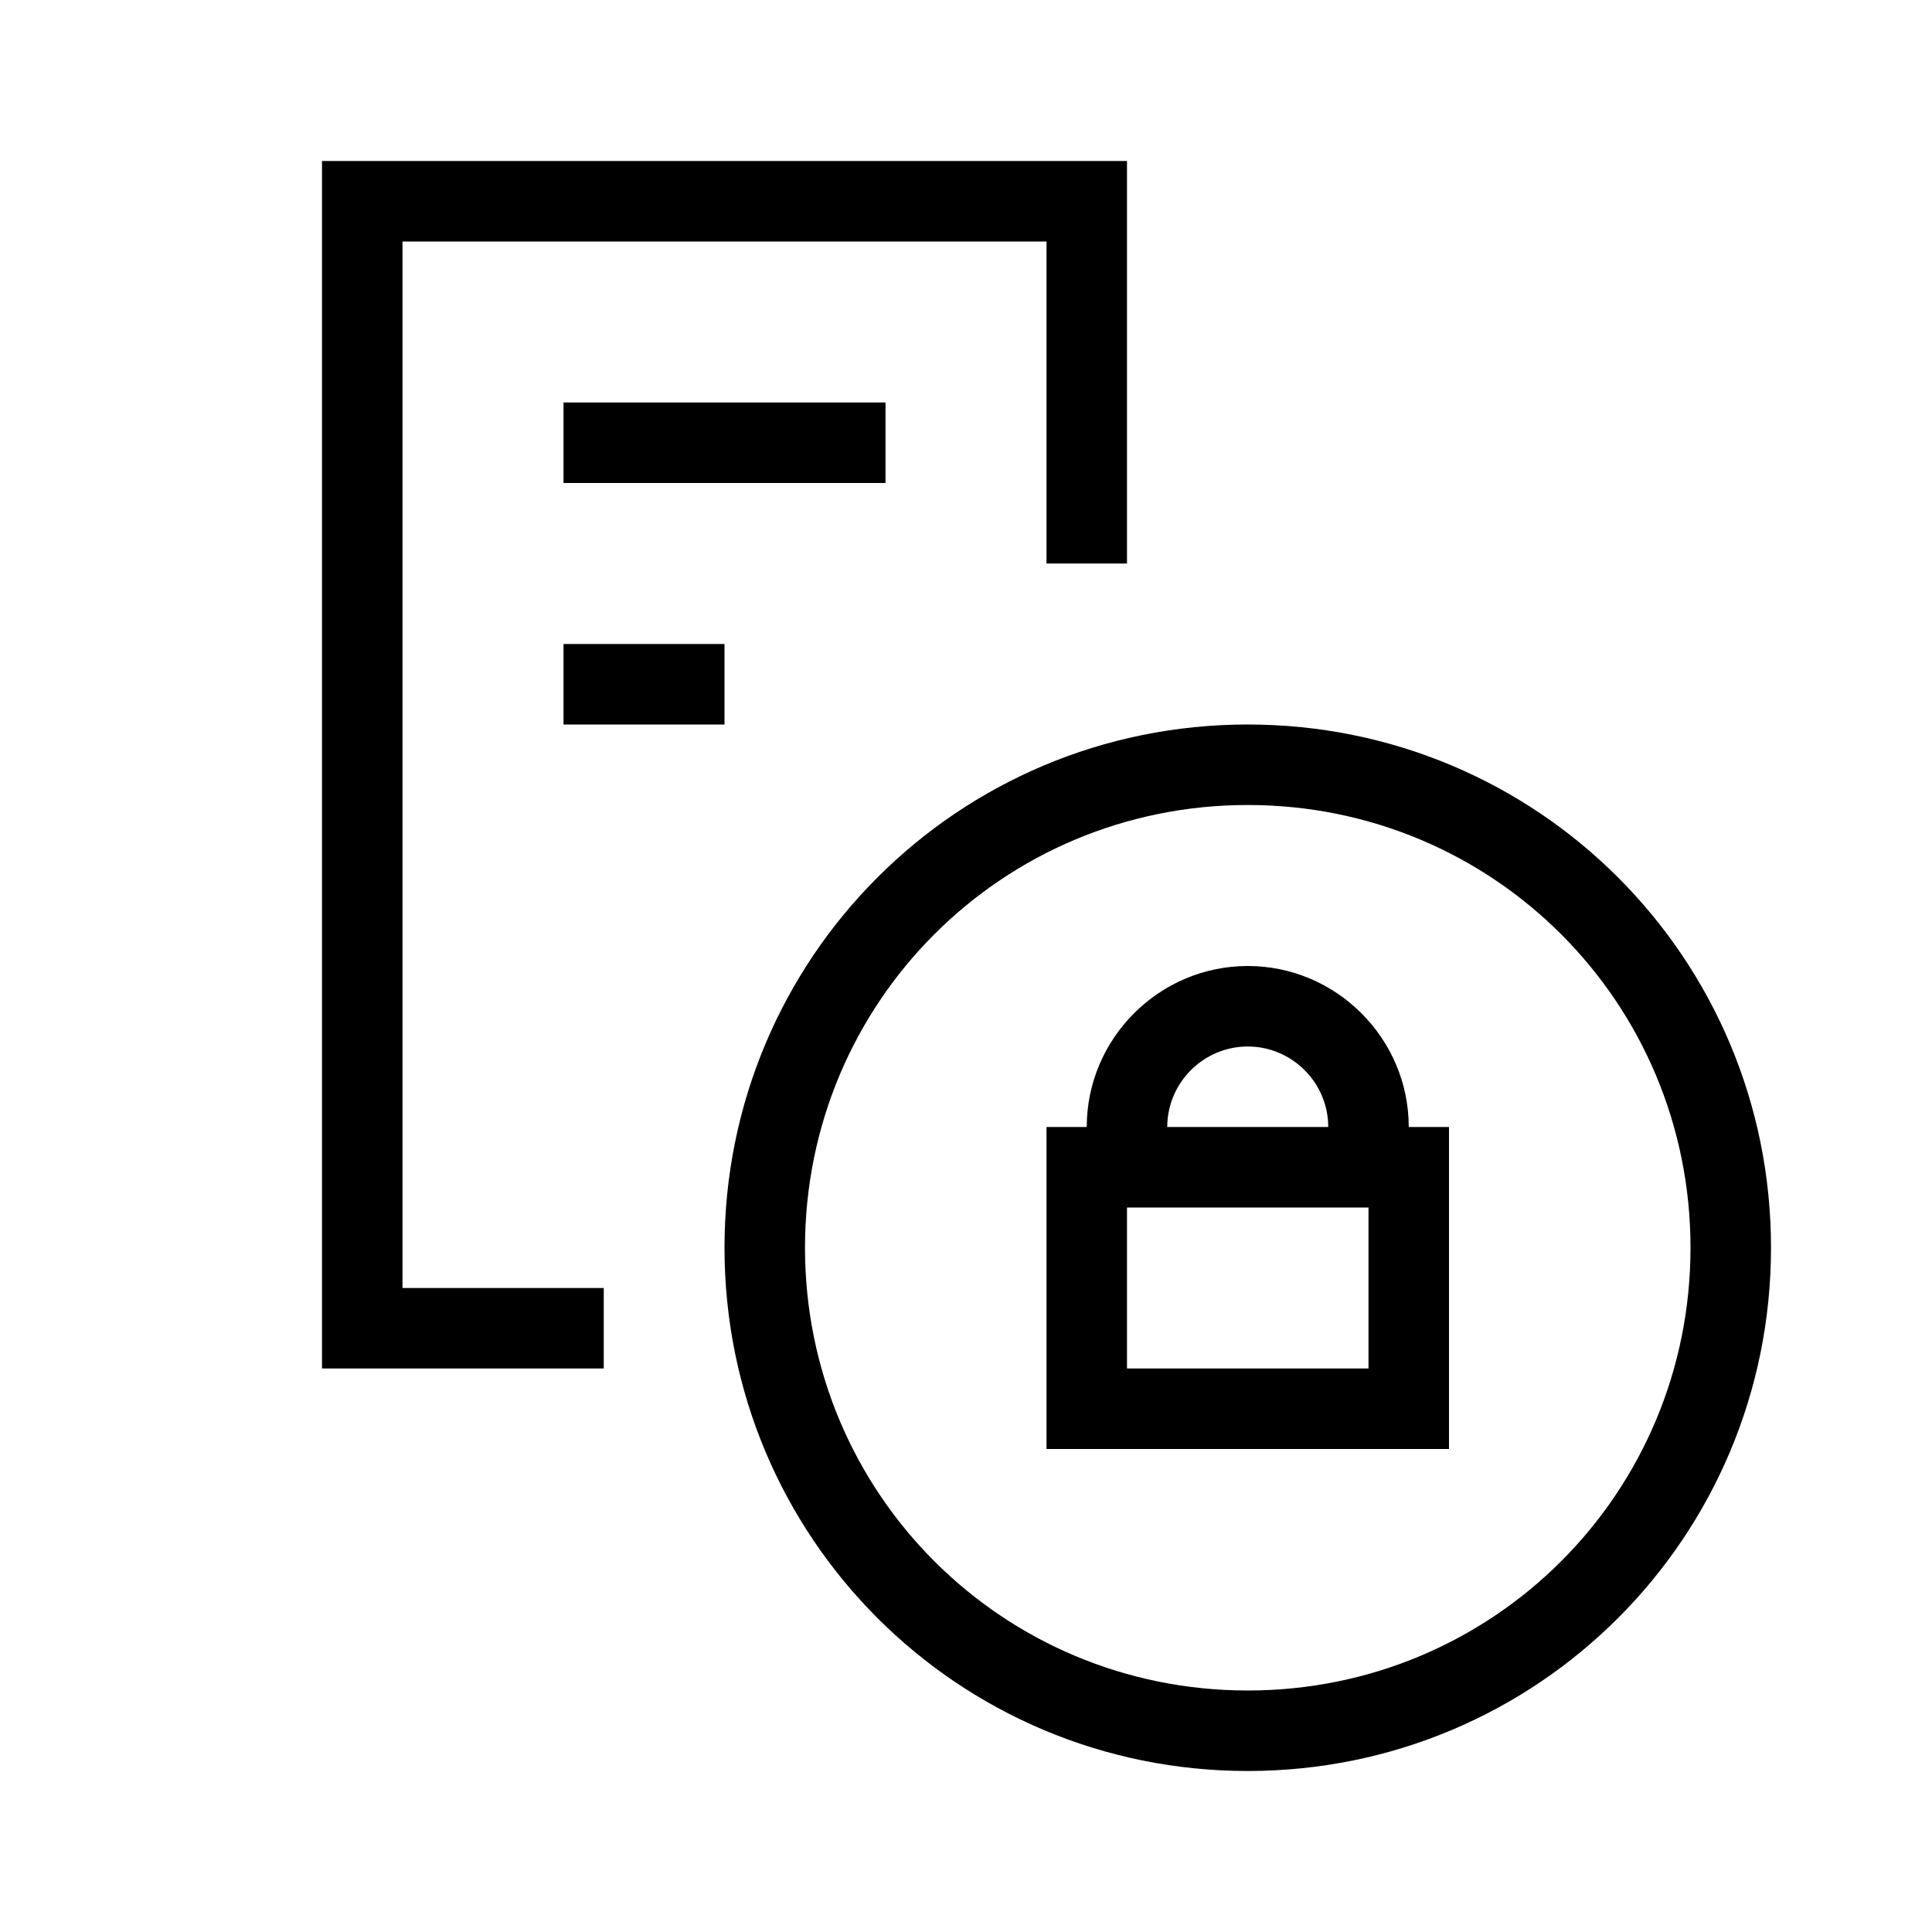 <?xml version="1.0" encoding="UTF-8"?>
<svg xmlns="http://www.w3.org/2000/svg" viewBox="0 0 48 48">
  <path fill-rule="evenodd" d="M9 4H8v30h7v-2h-5V6h16v8h2V4H9zm5 8h8v-2h-8v2zm4 6h-4v-2h4v2zm2 13c0-6.1 4.9-11 11-11s11 4.9 11 11-4.9 11-11 11-11-4.9-11-11zm11-13c-7.2 0-13 5.8-13 13s5.8 13 13 13 13-5.8 13-13-5.8-13-13-13zm-5 10h1c0-2.2 1.8-4 4-4s4 1.8 4 4h1v8H26v-8zm7 0c0-1.1-.9-2-2-2s-2 .9-2 2h4zm-5 6h6v-4h-6v4z" clip-rule="evenodd"></path>
</svg>
